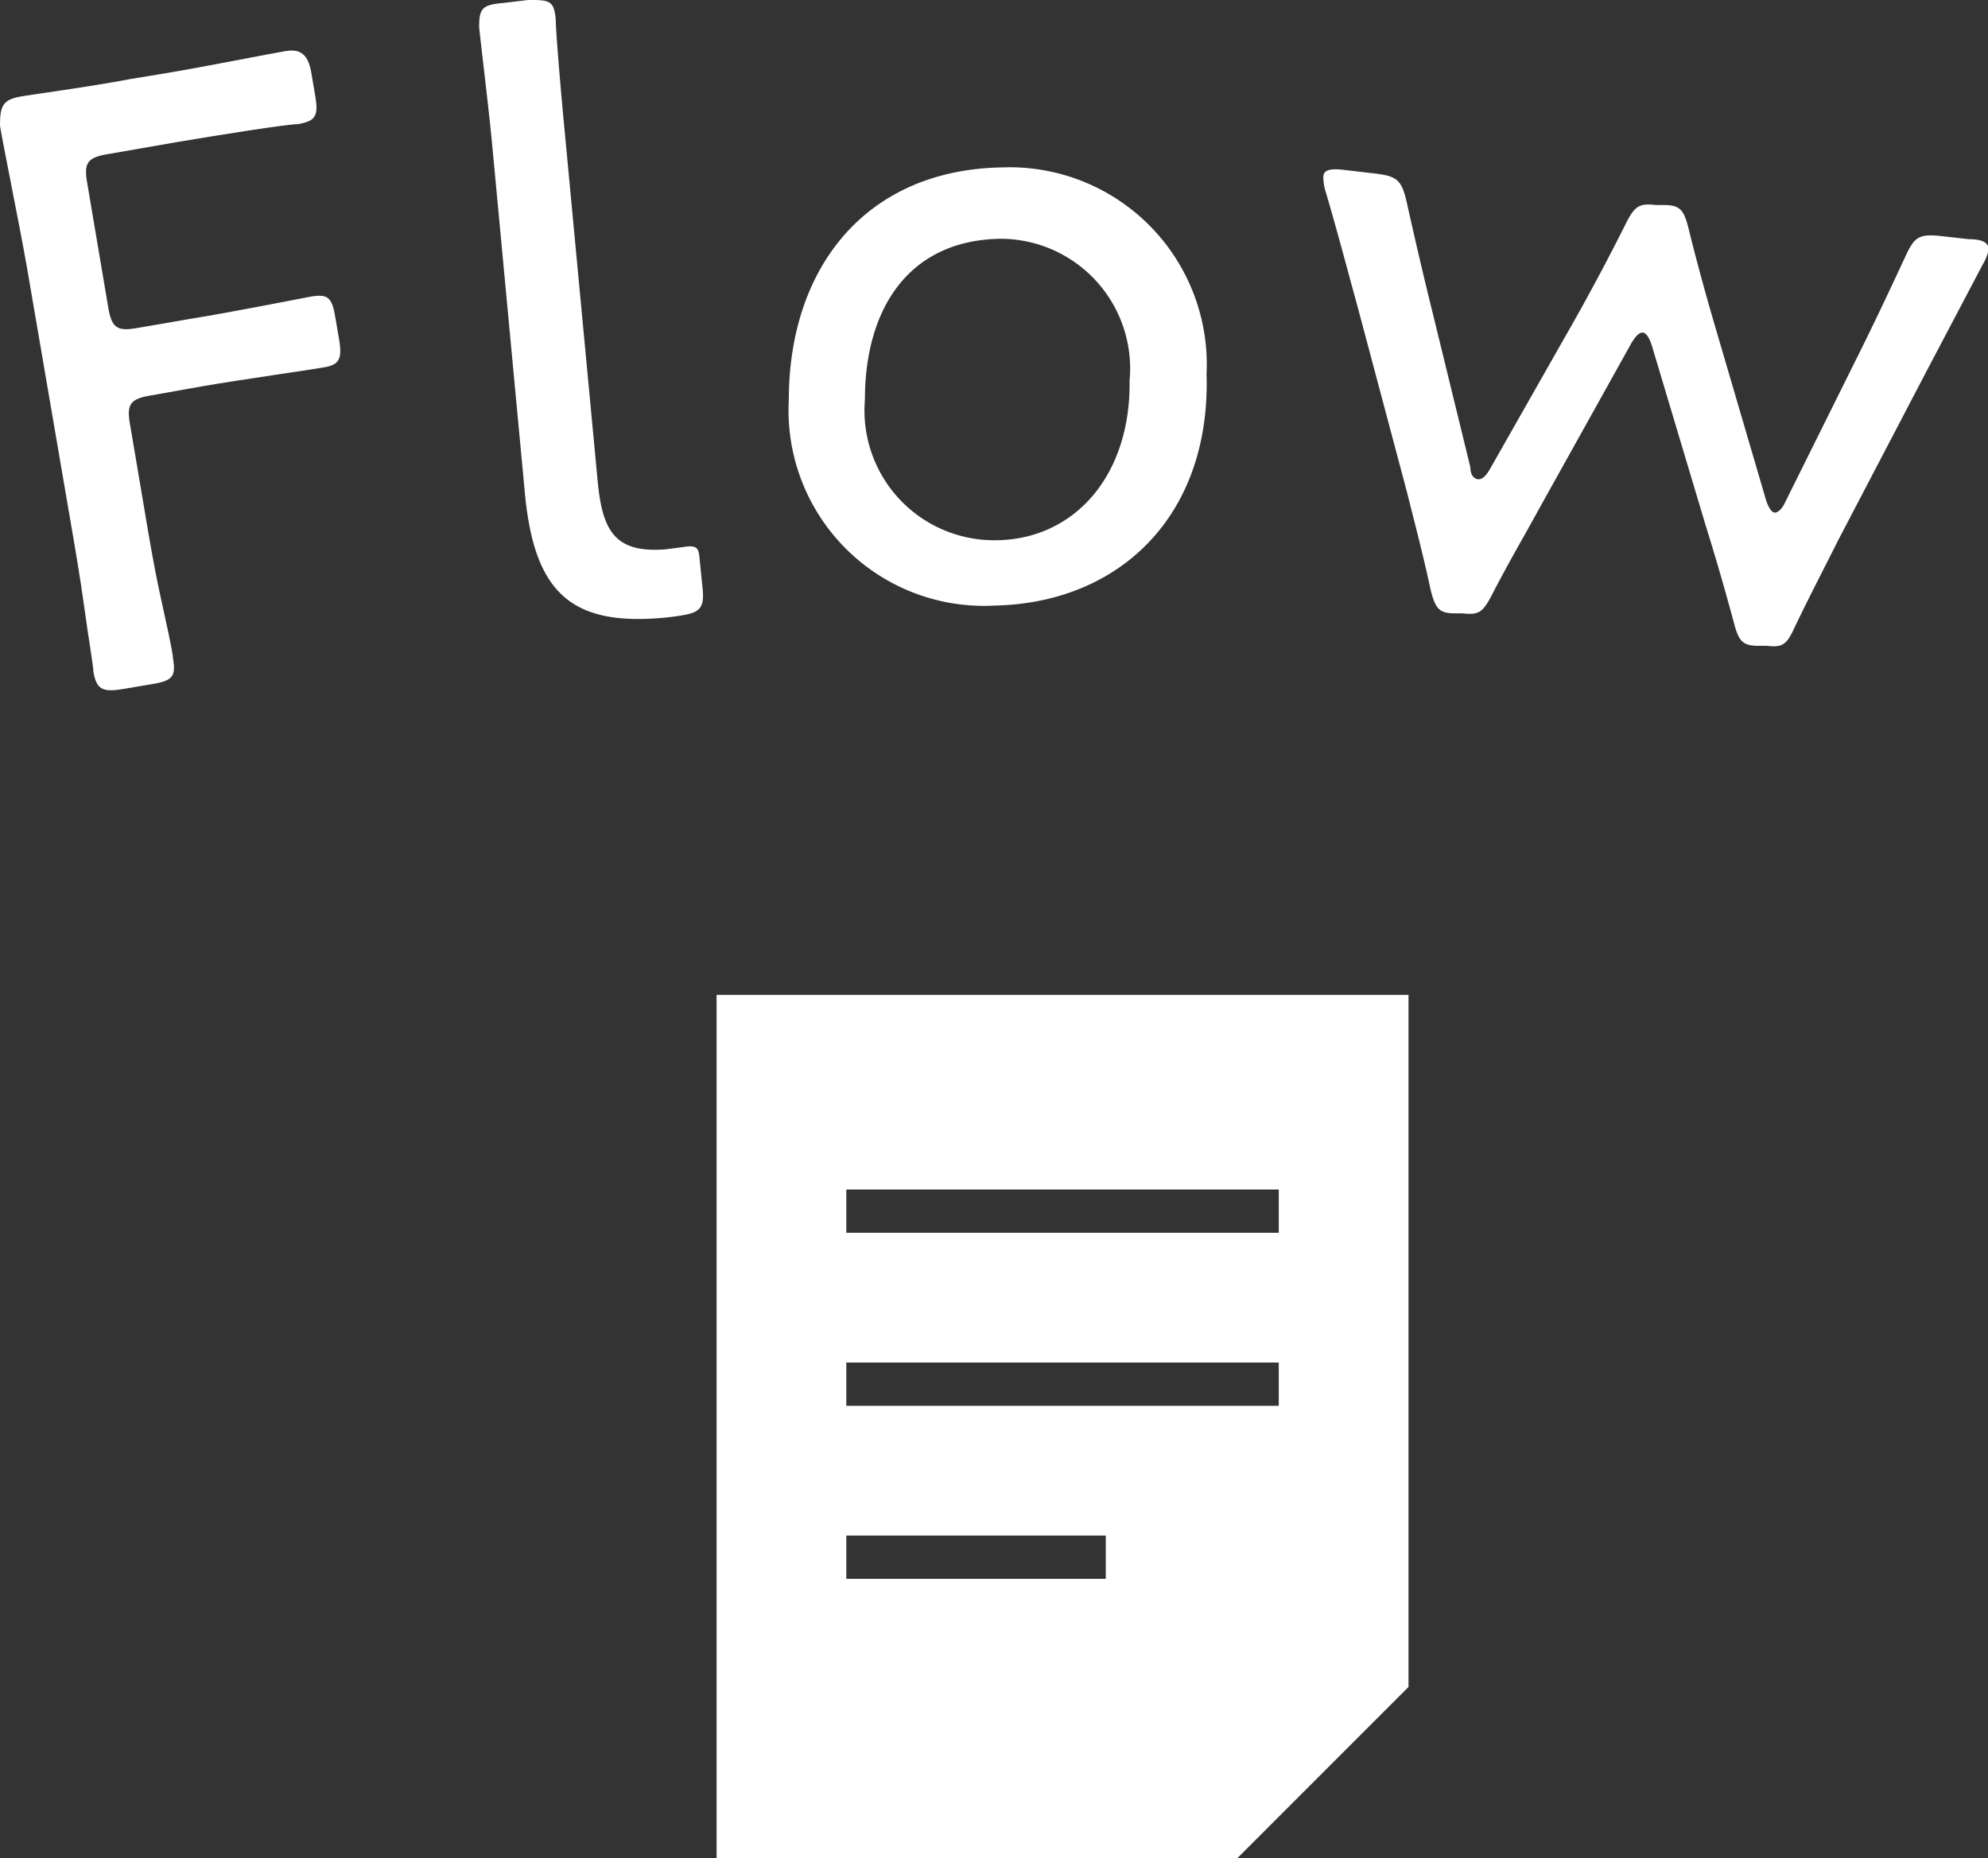 <svg xmlns="http://www.w3.org/2000/svg" viewBox="0 0 45.97 42.96"><rect x="0" y="0" width="45.97" height="42.96" fill="#333333" stroke="none"/><defs><style>.cls-1{fill:#fff;}</style></defs><title>flow_icon-h2</title><g id="レイヤー_2" data-name="レイヤー 2"><g id="レイヤー_2-2" data-name="レイヤー 2"><path class="cls-1" d="M3.34,11.78c.09.54.21,1.26.35,1.91S4,15.08,4,15.22c.07.42,0,.52-.51.6l-.65.11c-.48.08-.61,0-.68-.4,0-.13-.11-.75-.21-1.48s-.22-1.42-.32-2l-1-5.83C.43,5.08,0,3,0,2.89,0,2.46.06,2.3.49,2.23.63,2.2,2.12,2,3,1.83l.85-.14c.95-.16,2.5-.47,2.76-.51s.51,0,.59.51l.09.53c.08.47,0,.58-.4.65-.25,0-1.82.25-2.77.41l-1.61.28c-.49.08-.58.2-.49.69l.48,2.84c.08.49.2.58.69.49l1.22-.21c.93-.15,2.5-.46,2.76-.51.41-.07.51,0,.59.51l.08.47c.08.46,0,.59-.33.65s-1.9.28-2.83.44L3.5,9.14c-.49.08-.58.2-.49.69Z"/><path class="cls-1" d="M15.86,14.21a5,5,0,0,1-.5.07c-2.15.2-3-.58-3.22-2.85l-.77-8.2c-.09-.92-.27-2.35-.29-2.61,0-.42.07-.51.55-.55L12.21,0c.48,0,.6,0,.64.44,0,.26.12,1.7.21,2.62l.76,8.06c.11,1.16.4,1.67,1.57,1.58l.54-.07c.2,0,.23.06.25.32l.07.69C16.28,14,16.21,14.14,15.86,14.21Z"/><path class="cls-1" d="M27.9,8.65C28,11.91,25.9,13.94,23,14a4.52,4.52,0,0,1-4.76-4.75c0-3.06,1.78-5.33,4.94-5.38A4.56,4.56,0,0,1,27.9,8.65ZM20,9.24a3,3,0,0,0,3,3.25c1.82,0,3.15-1.47,3.12-3.69a3,3,0,0,0-3-3.28C21,5.56,20,7.15,20,9.24Z"/><path class="cls-1" d="M35.63,11.69c-.36.66-.76,1.34-1.14,2.08-.21.4-.31.45-.67.41l-.18,0c-.36,0-.45-.11-.56-.55-.17-.8-.37-1.55-.55-2.27L31.39,7.08c-.23-.83-.45-1.68-.73-2.63a1.19,1.19,0,0,1-.06-.35c0-.18.16-.21.5-.17l.68.08c.53.06.63.15.75.67.2.9.39,1.71.6,2.56L34,10.8c0,.21.11.28.19.28s.16-.06.26-.23l2-3.52c.38-.68.76-1.39,1.15-2.17.21-.42.33-.46.69-.42l.18,0c.38,0,.47.11.58.56.21.85.42,1.6.64,2.35l1.15,3.92c.06.18.13.27.19.28s.17-.06.25-.24l1.62-3.26c.41-.82.76-1.56,1.15-2.4.22-.48.32-.55.86-.49l.62.07c.33,0,.47.09.45.27a1.24,1.24,0,0,1-.14.33L44.56,8.56,42.5,12.5c-.33.66-.67,1.31-1,2-.19.42-.29.47-.65.43l-.2,0c-.36,0-.45-.12-.56-.55-.22-.81-.42-1.5-.66-2.27L38.2,8c-.06-.19-.13-.3-.21-.31s-.17.08-.27.25Z"/><path class="cls-1" d="M16.57,23V43h12l4-4V23Zm9,13.5h-6v-1h6Zm4-4h-10v-1h10Zm0-4h-10v-1h10Z"/></g></g></svg>
